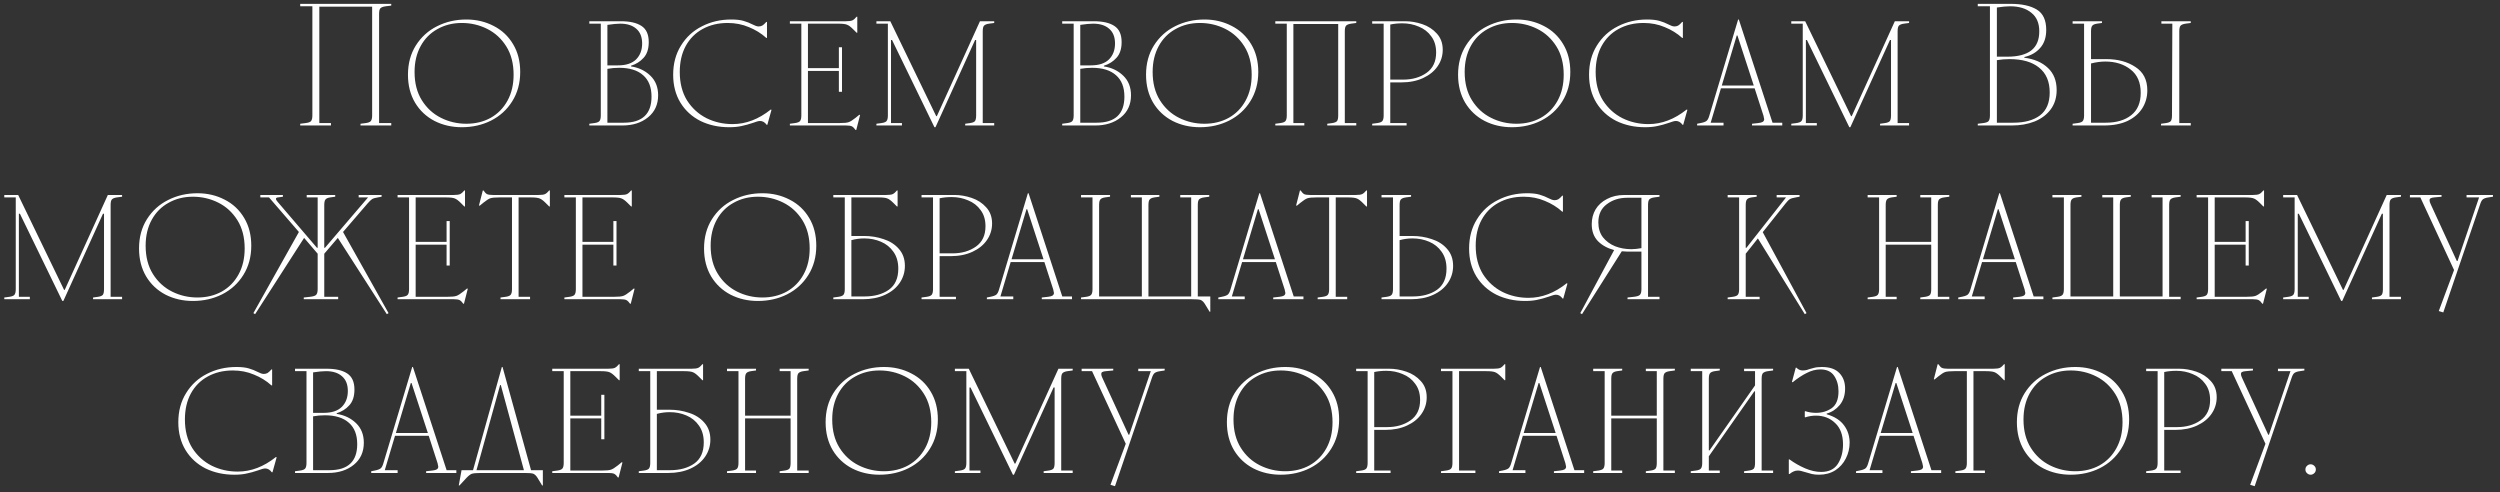 <?xml version="1.0" encoding="UTF-8"?> <svg xmlns="http://www.w3.org/2000/svg" width="259" height="51" viewBox="0 0 259 51" fill="none"><rect x="0" y="0" width="259" height="51" fill="#333333" stroke="none"/><path d="M31.102 0.652V0.4H40.534V0.58L39.958 0.652C39.682 0.688 39.496 0.76 39.4 0.868C39.316 0.964 39.274 1.156 39.274 1.444V12.748H40.534V13H37.348V12.82L37.906 12.748C38.158 12.712 38.326 12.646 38.41 12.55C38.506 12.442 38.554 12.244 38.554 11.956V0.688H33.082V12.748H34.288V13H31.102V12.82L31.678 12.748C31.954 12.712 32.134 12.646 32.218 12.55C32.314 12.442 32.362 12.244 32.362 11.956V0.652H31.102ZM48.313 12.82C49.249 12.82 50.089 12.616 50.833 12.208C51.577 11.788 52.159 11.194 52.579 10.426C52.999 9.658 53.209 8.764 53.209 7.744C53.209 6.592 52.957 5.614 52.453 4.81C51.949 4.006 51.289 3.4 50.473 2.992C49.657 2.584 48.781 2.38 47.845 2.38C46.909 2.38 46.069 2.59 45.325 3.01C44.581 3.418 43.999 4.006 43.579 4.774C43.159 5.542 42.949 6.436 42.949 7.456C42.949 8.608 43.201 9.586 43.705 10.39C44.209 11.194 44.869 11.8 45.685 12.208C46.501 12.616 47.377 12.82 48.313 12.82ZM42.265 7.744C42.265 6.592 42.535 5.584 43.075 4.72C43.627 3.844 44.359 3.178 45.271 2.722C46.195 2.254 47.209 2.02 48.313 2.02C49.345 2.02 50.287 2.242 51.139 2.686C51.991 3.118 52.663 3.748 53.155 4.576C53.647 5.392 53.893 6.352 53.893 7.456C53.893 8.608 53.617 9.622 53.065 10.498C52.525 11.362 51.793 12.028 50.869 12.496C49.957 12.952 48.949 13.18 47.845 13.18C46.813 13.18 45.871 12.964 45.019 12.532C44.167 12.088 43.495 11.458 43.003 10.642C42.511 9.814 42.265 8.848 42.265 7.744ZM61.054 12.82L61.594 12.748C61.846 12.712 62.014 12.646 62.098 12.55C62.194 12.442 62.242 12.244 62.242 11.956V2.452H61.054V2.2H64.33C65.254 2.2 65.962 2.362 66.454 2.686C66.958 3.01 67.21 3.568 67.21 4.36C67.21 5.068 67.03 5.614 66.67 5.998C66.322 6.382 65.89 6.652 65.374 6.808V6.88C66.166 7 66.832 7.318 67.372 7.834C67.912 8.35 68.182 9.028 68.182 9.868C68.182 10.828 67.834 11.59 67.138 12.154C66.442 12.718 65.554 13 64.474 13H61.054V12.82ZM64.618 12.712C66.538 12.712 67.498 11.812 67.498 10.012C67.498 9.04 67.21 8.302 66.634 7.798C66.058 7.282 65.23 7.024 64.15 7.024C63.73 7.024 63.322 7.06 62.926 7.132V12.712H64.618ZM64.024 6.772C64.852 6.772 65.476 6.568 65.896 6.16C66.316 5.74 66.526 5.188 66.526 4.504C66.526 3.832 66.322 3.322 65.914 2.974C65.518 2.626 64.966 2.452 64.258 2.452C63.922 2.452 63.478 2.494 62.926 2.578V6.772H64.024ZM75.536 13.18C74.444 13.18 73.454 12.964 72.566 12.532C71.69 12.088 71 11.458 70.496 10.642C69.992 9.814 69.74 8.848 69.74 7.744C69.74 6.592 70.01 5.584 70.55 4.72C71.09 3.844 71.816 3.178 72.728 2.722C73.64 2.254 74.648 2.02 75.752 2.02C76.28 2.02 76.706 2.068 77.03 2.164C77.366 2.26 77.684 2.386 77.984 2.542C78.092 2.59 78.2 2.638 78.308 2.686C78.416 2.722 78.512 2.74 78.596 2.74C78.728 2.74 78.854 2.71 78.974 2.65C79.094 2.578 79.232 2.452 79.388 2.272H79.46V3.928H79.388C78.872 3.46 78.272 3.088 77.588 2.812C76.916 2.524 76.184 2.38 75.392 2.38C74.408 2.38 73.538 2.59 72.782 3.01C72.038 3.418 71.456 4.006 71.036 4.774C70.628 5.53 70.424 6.424 70.424 7.456C70.424 8.608 70.676 9.592 71.18 10.408C71.696 11.212 72.368 11.824 73.196 12.244C74.024 12.652 74.924 12.856 75.896 12.856C77.276 12.856 78.596 12.352 79.856 11.344L79.928 11.38L79.496 12.928H79.424C79.232 12.664 79.004 12.532 78.74 12.532C78.596 12.532 78.35 12.598 78.002 12.73C77.582 12.874 77.192 12.982 76.832 13.054C76.472 13.138 76.04 13.18 75.536 13.18ZM81.831 2.452V2.2H87.627C87.951 2.2 88.179 2.17 88.311 2.11C88.455 2.038 88.599 1.912 88.743 1.732H88.815V3.388H88.743L88.383 3.028C88.131 2.776 87.921 2.62 87.753 2.56C87.585 2.488 87.279 2.452 86.835 2.452H83.703V7.06H86.907V4.9H87.231V9.508H86.907V7.348H83.703V12.748H86.979C87.435 12.748 87.747 12.718 87.915 12.658C88.095 12.598 88.335 12.448 88.635 12.208L89.031 11.884L89.103 11.92L88.707 13.468H88.635C88.515 13.288 88.389 13.162 88.257 13.09C88.137 13.03 87.939 13 87.663 13H81.831V12.82L82.371 12.748C82.623 12.712 82.791 12.646 82.875 12.55C82.971 12.442 83.019 12.244 83.019 11.956V2.452H81.831ZM90.796 2.452V2.2H92.236L96.988 12.028H97.06L101.524 2.2H103V2.38L102.46 2.452C102.208 2.488 102.034 2.56 101.938 2.668C101.854 2.764 101.812 2.956 101.812 3.244V12.748H103V13H99.994V12.82L100.516 12.748C100.756 12.712 100.918 12.646 101.002 12.55C101.086 12.442 101.128 12.244 101.128 11.956V4.144H101.02L96.916 13.18H96.808L92.416 4.144H92.308V12.748H93.442V13H90.796V12.82L91.336 12.748C91.588 12.712 91.756 12.646 91.84 12.55C91.936 12.442 91.984 12.244 91.984 11.956V2.452H90.796ZM110.044 12.82L110.584 12.748C110.836 12.712 111.004 12.646 111.088 12.55C111.184 12.442 111.232 12.244 111.232 11.956V2.452H110.044V2.2H113.32C114.244 2.2 114.952 2.362 115.444 2.686C115.948 3.01 116.2 3.568 116.2 4.36C116.2 5.068 116.02 5.614 115.66 5.998C115.312 6.382 114.88 6.652 114.364 6.808V6.88C115.156 7 115.822 7.318 116.362 7.834C116.902 8.35 117.172 9.028 117.172 9.868C117.172 10.828 116.824 11.59 116.128 12.154C115.432 12.718 114.544 13 113.464 13H110.044V12.82ZM113.608 12.712C115.528 12.712 116.488 11.812 116.488 10.012C116.488 9.04 116.2 8.302 115.624 7.798C115.048 7.282 114.22 7.024 113.14 7.024C112.72 7.024 112.312 7.06 111.916 7.132V12.712H113.608ZM113.014 6.772C113.842 6.772 114.466 6.568 114.886 6.16C115.306 5.74 115.516 5.188 115.516 4.504C115.516 3.832 115.312 3.322 114.904 2.974C114.508 2.626 113.956 2.452 113.248 2.452C112.912 2.452 112.468 2.494 111.916 2.578V6.772H113.014ZM124.778 12.82C125.714 12.82 126.554 12.616 127.298 12.208C128.042 11.788 128.624 11.194 129.044 10.426C129.464 9.658 129.674 8.764 129.674 7.744C129.674 6.592 129.422 5.614 128.918 4.81C128.414 4.006 127.754 3.4 126.938 2.992C126.122 2.584 125.246 2.38 124.31 2.38C123.374 2.38 122.534 2.59 121.79 3.01C121.046 3.418 120.464 4.006 120.044 4.774C119.624 5.542 119.414 6.436 119.414 7.456C119.414 8.608 119.666 9.586 120.17 10.39C120.674 11.194 121.334 11.8 122.15 12.208C122.966 12.616 123.842 12.82 124.778 12.82ZM118.73 7.744C118.73 6.592 119 5.584 119.54 4.72C120.092 3.844 120.824 3.178 121.736 2.722C122.66 2.254 123.674 2.02 124.778 2.02C125.81 2.02 126.752 2.242 127.604 2.686C128.456 3.118 129.128 3.748 129.62 4.576C130.112 5.392 130.358 6.352 130.358 7.456C130.358 8.608 130.082 9.622 129.53 10.498C128.99 11.362 128.258 12.028 127.334 12.496C126.422 12.952 125.414 13.18 124.31 13.18C123.278 13.18 122.336 12.964 121.484 12.532C120.632 12.088 119.96 11.458 119.468 10.642C118.976 9.814 118.73 8.848 118.73 7.744ZM132.122 2.452V2.2H140.51V2.38L139.97 2.452C139.718 2.488 139.544 2.56 139.448 2.668C139.364 2.764 139.322 2.956 139.322 3.244V12.748H140.51V13H137.504V12.82L138.026 12.748C138.266 12.712 138.428 12.646 138.512 12.55C138.596 12.442 138.638 12.244 138.638 11.956V2.488H133.994V12.748H135.128V13H132.122V12.82L132.662 12.748C132.914 12.712 133.082 12.646 133.166 12.55C133.262 12.442 133.31 12.244 133.31 11.956V2.452H132.122ZM142.159 12.82L142.699 12.748C142.951 12.712 143.119 12.646 143.203 12.55C143.299 12.442 143.347 12.244 143.347 11.956V2.452H142.159V2.2H145.579C146.167 2.2 146.761 2.302 147.361 2.506C147.961 2.71 148.459 3.034 148.855 3.478C149.263 3.922 149.467 4.48 149.467 5.152C149.467 5.788 149.287 6.364 148.927 6.88C148.579 7.384 148.081 7.786 147.433 8.086C146.785 8.386 146.035 8.536 145.183 8.536H144.031V12.748H145.723V13H142.159V12.82ZM145.363 8.248C146.323 8.248 147.133 8.014 147.793 7.546C148.453 7.078 148.783 6.376 148.783 5.44C148.783 4.768 148.615 4.21 148.279 3.766C147.955 3.31 147.523 2.974 146.983 2.758C146.455 2.53 145.891 2.416 145.291 2.416C144.835 2.416 144.415 2.458 144.031 2.542V8.248H145.363ZM157.104 12.82C158.04 12.82 158.88 12.616 159.624 12.208C160.368 11.788 160.95 11.194 161.37 10.426C161.79 9.658 162 8.764 162 7.744C162 6.592 161.748 5.614 161.244 4.81C160.74 4.006 160.08 3.4 159.264 2.992C158.448 2.584 157.572 2.38 156.636 2.38C155.7 2.38 154.86 2.59 154.116 3.01C153.372 3.418 152.79 4.006 152.37 4.774C151.95 5.542 151.74 6.436 151.74 7.456C151.74 8.608 151.992 9.586 152.496 10.39C153 11.194 153.66 11.8 154.476 12.208C155.292 12.616 156.168 12.82 157.104 12.82ZM151.056 7.744C151.056 6.592 151.326 5.584 151.866 4.72C152.418 3.844 153.15 3.178 154.062 2.722C154.986 2.254 156 2.02 157.104 2.02C158.136 2.02 159.078 2.242 159.93 2.686C160.782 3.118 161.454 3.748 161.946 4.576C162.438 5.392 162.684 6.352 162.684 7.456C162.684 8.608 162.408 9.622 161.856 10.498C161.316 11.362 160.584 12.028 159.66 12.496C158.748 12.952 157.74 13.18 156.636 13.18C155.604 13.18 154.662 12.964 153.81 12.532C152.958 12.088 152.286 11.458 151.794 10.642C151.302 9.814 151.056 8.848 151.056 7.744ZM170.422 13.18C169.33 13.18 168.34 12.964 167.452 12.532C166.576 12.088 165.886 11.458 165.382 10.642C164.878 9.814 164.626 8.848 164.626 7.744C164.626 6.592 164.896 5.584 165.436 4.72C165.976 3.844 166.702 3.178 167.614 2.722C168.526 2.254 169.534 2.02 170.638 2.02C171.166 2.02 171.592 2.068 171.916 2.164C172.252 2.26 172.57 2.386 172.87 2.542C172.978 2.59 173.086 2.638 173.194 2.686C173.302 2.722 173.398 2.74 173.482 2.74C173.614 2.74 173.74 2.71 173.86 2.65C173.98 2.578 174.118 2.452 174.274 2.272H174.346V3.928H174.274C173.758 3.46 173.158 3.088 172.474 2.812C171.802 2.524 171.07 2.38 170.278 2.38C169.294 2.38 168.424 2.59 167.668 3.01C166.924 3.418 166.342 4.006 165.922 4.774C165.514 5.53 165.31 6.424 165.31 7.456C165.31 8.608 165.562 9.592 166.066 10.408C166.582 11.212 167.254 11.824 168.082 12.244C168.91 12.652 169.81 12.856 170.782 12.856C172.162 12.856 173.482 12.352 174.742 11.344L174.814 11.38L174.382 12.928H174.31C174.118 12.664 173.89 12.532 173.626 12.532C173.482 12.532 173.236 12.598 172.888 12.73C172.468 12.874 172.078 12.982 171.718 13.054C171.358 13.138 170.926 13.18 170.422 13.18ZM179.926 3.676L178.378 8.86H181.69L179.998 3.676H179.926ZM175.822 12.82L176.182 12.748C176.494 12.688 176.704 12.61 176.812 12.514C176.92 12.418 177.01 12.244 177.082 11.992L180.07 2.02H180.142L183.634 12.712H184.642V13H181.51V12.82L182.158 12.748C182.374 12.724 182.53 12.682 182.626 12.622C182.722 12.55 182.77 12.46 182.77 12.352C182.77 12.304 182.746 12.184 182.698 11.992L181.78 9.148H178.288L177.226 12.712H178.558V13H175.822V12.82ZM185.577 2.452V2.2H187.017L191.769 12.028H191.841L196.305 2.2H197.781V2.38L197.241 2.452C196.989 2.488 196.815 2.56 196.719 2.668C196.635 2.764 196.593 2.956 196.593 3.244V12.748H197.781V13H194.775V12.82L195.297 12.748C195.537 12.712 195.699 12.646 195.783 12.55C195.867 12.442 195.909 12.244 195.909 11.956V4.144H195.801L191.697 13.18H191.589L187.197 4.144H187.089V12.748H188.223V13H185.577V12.82L186.117 12.748C186.369 12.712 186.537 12.646 186.621 12.55C186.717 12.442 186.765 12.244 186.765 11.956V2.452H185.577ZM204.897 12.82L205.473 12.748C205.749 12.712 205.929 12.646 206.013 12.55C206.109 12.442 206.157 12.244 206.157 11.956V0.652H204.897V0.4H208.317C209.469 0.4 210.369 0.598 211.017 0.994C211.665 1.39 211.989 2.092 211.989 3.1C211.989 3.88 211.779 4.504 211.359 4.972C210.951 5.44 210.405 5.752 209.721 5.908V5.98C210.753 6.112 211.569 6.466 212.169 7.042C212.769 7.606 213.069 8.368 213.069 9.328C213.069 10.108 212.865 10.774 212.457 11.326C212.049 11.878 211.491 12.298 210.783 12.586C210.087 12.862 209.301 13 208.425 13H204.897V12.82ZM208.569 12.712C209.745 12.712 210.669 12.46 211.341 11.956C212.013 11.44 212.349 10.648 212.349 9.58C212.349 8.452 211.983 7.594 211.251 7.006C210.531 6.418 209.511 6.124 208.191 6.124C207.747 6.124 207.309 6.16 206.877 6.232V12.712H208.569ZM207.957 5.872C209.061 5.872 209.889 5.656 210.441 5.224C210.993 4.792 211.269 4.132 211.269 3.244C211.269 2.392 210.993 1.75 210.441 1.318C209.901 0.874 209.169 0.652 208.245 0.652C207.885 0.652 207.429 0.694 206.877 0.778V5.872H207.957ZM214.722 12.82L215.262 12.748C215.514 12.712 215.682 12.646 215.766 12.55C215.862 12.442 215.91 12.244 215.91 11.956V2.452H214.722V2.2H217.764V2.38L217.242 2.452C217.002 2.488 216.84 2.56 216.756 2.668C216.672 2.764 216.63 2.956 216.63 3.244V6.124H218.214C219.402 6.124 220.404 6.394 221.22 6.934C222.048 7.462 222.462 8.272 222.462 9.364C222.462 10.048 222.288 10.666 221.94 11.218C221.592 11.77 221.082 12.208 220.41 12.532C219.738 12.844 218.922 13 217.962 13H214.722V12.82ZM218.142 12.712C219.258 12.712 220.14 12.454 220.788 11.938C221.448 11.422 221.778 10.648 221.778 9.616C221.778 8.548 221.43 7.744 220.734 7.204C220.038 6.652 219.162 6.376 218.106 6.376C217.65 6.376 217.158 6.442 216.63 6.574V12.712H218.142ZM223.884 12.82L224.406 12.748C224.646 12.712 224.808 12.646 224.892 12.55C224.976 12.442 225.018 12.244 225.018 11.956L225.054 2.452H223.92V2.2H226.962V2.38L226.422 2.452C226.17 2.488 225.996 2.56 225.9 2.668C225.816 2.764 225.774 2.956 225.774 3.244V12.748H226.962V13H223.884V12.82ZM0.444 20.452V20.2H1.884L6.636 30.028H6.708L11.172 20.2H12.648V20.38L12.108 20.452C11.856 20.488 11.682 20.56 11.586 20.668C11.502 20.764 11.46 20.956 11.46 21.244V30.748H12.648V31H9.642V30.82L10.164 30.748C10.404 30.712 10.566 30.646 10.65 30.55C10.734 30.442 10.776 30.244 10.776 29.956V22.144H10.668L6.564 31.18H6.456L2.064 22.144H1.956V30.748H3.09V31H0.444V30.82L0.984 30.748C1.236 30.712 1.404 30.646 1.488 30.55C1.584 30.442 1.632 30.244 1.632 29.956V20.452H0.444ZM20.452 30.82C21.388 30.82 22.228 30.616 22.972 30.208C23.716 29.788 24.298 29.194 24.718 28.426C25.138 27.658 25.348 26.764 25.348 25.744C25.348 24.592 25.096 23.614 24.592 22.81C24.088 22.006 23.428 21.4 22.612 20.992C21.796 20.584 20.92 20.38 19.984 20.38C19.048 20.38 18.208 20.59 17.464 21.01C16.72 21.418 16.138 22.006 15.718 22.774C15.298 23.542 15.088 24.436 15.088 25.456C15.088 26.608 15.34 27.586 15.844 28.39C16.348 29.194 17.008 29.8 17.824 30.208C18.64 30.616 19.516 30.82 20.452 30.82ZM14.404 25.744C14.404 24.592 14.674 23.584 15.214 22.72C15.766 21.844 16.498 21.178 17.41 20.722C18.334 20.254 19.348 20.02 20.452 20.02C21.484 20.02 22.426 20.242 23.278 20.686C24.13 21.118 24.802 21.748 25.294 22.576C25.786 23.392 26.032 24.352 26.032 25.456C26.032 26.608 25.756 27.622 25.204 28.498C24.664 29.362 23.932 30.028 23.008 30.496C22.096 30.952 21.088 31.18 19.984 31.18C18.952 31.18 18.01 30.964 17.158 30.532C16.306 30.088 15.634 29.458 15.142 28.642C14.65 27.814 14.404 26.848 14.404 25.744ZM31.776 20.452V20.2H34.728V20.38L34.206 20.452C33.966 20.488 33.804 20.56 33.72 20.668C33.636 20.764 33.594 20.956 33.594 21.244V25.672H33.666L38.13 20.452H37.158V20.2H39.534V20.38L39.138 20.452C38.85 20.5 38.652 20.56 38.544 20.632C38.436 20.704 38.286 20.848 38.094 21.064L35.538 24.034L40.254 32.44L40.074 32.548L34.998 24.646L33.594 26.284V30.748H35.034V31H31.47V30.82L32.136 30.748C32.448 30.712 32.652 30.646 32.748 30.55C32.856 30.442 32.91 30.244 32.91 29.956V26.284L31.506 24.646L26.43 32.548L26.25 32.44L30.966 24.034L27.87 20.452H26.97V20.2H29.31V20.38L28.806 20.452C28.662 20.464 28.59 20.512 28.59 20.596C28.59 20.68 28.65 20.788 28.77 20.92L32.838 25.672H32.91V20.452H31.776ZM41.19 20.452V20.2H46.986C47.31 20.2 47.538 20.17 47.67 20.11C47.814 20.038 47.958 19.912 48.102 19.732H48.174V21.388H48.102L47.742 21.028C47.49 20.776 47.28 20.62 47.112 20.56C46.944 20.488 46.638 20.452 46.194 20.452H43.062V25.06H46.266V22.9H46.59V27.508H46.266V25.348H43.062V30.748H46.338C46.794 30.748 47.106 30.718 47.274 30.658C47.454 30.598 47.694 30.448 47.994 30.208L48.39 29.884L48.462 29.92L48.066 31.468H47.994C47.874 31.288 47.748 31.162 47.616 31.09C47.496 31.03 47.298 31 47.022 31H41.19V30.82L41.73 30.748C41.982 30.712 42.15 30.646 42.234 30.55C42.33 30.442 42.378 30.244 42.378 29.956V20.452H41.19ZM55.778 20.2C56.102 20.2 56.33 20.17 56.462 20.11C56.606 20.038 56.75 19.912 56.894 19.732H56.966V21.388H56.894L56.534 21.028C56.282 20.776 56.072 20.62 55.904 20.56C55.736 20.488 55.43 20.452 54.986 20.452H53.726V30.748H54.914V31H51.854V30.82L52.394 30.748C52.646 30.712 52.814 30.646 52.898 30.55C52.994 30.442 53.042 30.244 53.042 29.956V20.452H51.746C51.29 20.452 50.972 20.482 50.792 20.542C50.624 20.602 50.39 20.752 50.09 20.992L49.694 21.316L49.622 21.28L50.018 19.732H50.09C50.21 19.912 50.33 20.038 50.45 20.11C50.582 20.17 50.786 20.2 51.062 20.2H55.778ZM58.47 20.452V20.2H64.266C64.59 20.2 64.818 20.17 64.95 20.11C65.094 20.038 65.238 19.912 65.382 19.732H65.454V21.388H65.382L65.022 21.028C64.77 20.776 64.56 20.62 64.392 20.56C64.224 20.488 63.918 20.452 63.474 20.452H60.342V25.06H63.546V22.9H63.87V27.508H63.546V25.348H60.342V30.748H63.618C64.074 30.748 64.386 30.718 64.554 30.658C64.734 30.598 64.974 30.448 65.274 30.208L65.67 29.884L65.742 29.92L65.346 31.468H65.274C65.154 31.288 65.028 31.162 64.896 31.09C64.776 31.03 64.578 31 64.302 31H58.47V30.82L59.01 30.748C59.262 30.712 59.43 30.646 59.514 30.55C59.61 30.442 59.658 30.244 59.658 29.956V20.452H58.47ZM78.987 30.82C79.923 30.82 80.763 30.616 81.507 30.208C82.251 29.788 82.833 29.194 83.253 28.426C83.673 27.658 83.883 26.764 83.883 25.744C83.883 24.592 83.631 23.614 83.127 22.81C82.623 22.006 81.963 21.4 81.147 20.992C80.331 20.584 79.455 20.38 78.519 20.38C77.583 20.38 76.743 20.59 75.999 21.01C75.255 21.418 74.673 22.006 74.253 22.774C73.833 23.542 73.623 24.436 73.623 25.456C73.623 26.608 73.875 27.586 74.379 28.39C74.883 29.194 75.543 29.8 76.359 30.208C77.175 30.616 78.051 30.82 78.987 30.82ZM72.939 25.744C72.939 24.592 73.209 23.584 73.749 22.72C74.301 21.844 75.033 21.178 75.945 20.722C76.869 20.254 77.883 20.02 78.987 20.02C80.019 20.02 80.961 20.242 81.813 20.686C82.665 21.118 83.337 21.748 83.829 22.576C84.321 23.392 84.567 24.352 84.567 25.456C84.567 26.608 84.291 27.622 83.739 28.498C83.199 29.362 82.467 30.028 81.543 30.496C80.631 30.952 79.623 31.18 78.519 31.18C77.487 31.18 76.545 30.964 75.693 30.532C74.841 30.088 74.169 29.458 73.677 28.642C73.185 27.814 72.939 26.848 72.939 25.744ZM86.331 30.82L86.871 30.748C87.123 30.712 87.291 30.646 87.375 30.55C87.471 30.442 87.519 30.244 87.519 29.956V20.452H86.331V20.2H91.803C92.127 20.2 92.355 20.17 92.487 20.11C92.631 20.038 92.775 19.912 92.919 19.732H92.991V21.388H92.919L92.559 21.028C92.307 20.776 92.097 20.62 91.929 20.56C91.761 20.488 91.455 20.452 91.011 20.452H88.203V24.448H89.535C90.231 24.448 90.897 24.556 91.533 24.772C92.181 24.976 92.709 25.312 93.117 25.78C93.537 26.248 93.747 26.836 93.747 27.544C93.747 28.192 93.567 28.78 93.207 29.308C92.847 29.836 92.337 30.25 91.677 30.55C91.017 30.85 90.255 31 89.391 31H86.331V30.82ZM89.571 30.712C90.579 30.712 91.413 30.484 92.073 30.028C92.733 29.56 93.063 28.828 93.063 27.832C93.063 27.136 92.895 26.554 92.559 26.086C92.235 25.618 91.803 25.27 91.263 25.042C90.735 24.814 90.159 24.7 89.535 24.7C89.079 24.7 88.635 24.76 88.203 24.88V30.712H89.571ZM95.472 30.82L96.012 30.748C96.264 30.712 96.432 30.646 96.516 30.55C96.612 30.442 96.66 30.244 96.66 29.956V20.452H95.472V20.2H98.892C99.48 20.2 100.074 20.302 100.674 20.506C101.274 20.71 101.772 21.034 102.168 21.478C102.576 21.922 102.78 22.48 102.78 23.152C102.78 23.788 102.6 24.364 102.24 24.88C101.892 25.384 101.394 25.786 100.746 26.086C100.098 26.386 99.348 26.536 98.496 26.536H97.344V30.748H99.036V31H95.472V30.82ZM98.676 26.248C99.636 26.248 100.446 26.014 101.106 25.546C101.766 25.078 102.096 24.376 102.096 23.44C102.096 22.768 101.928 22.21 101.592 21.766C101.268 21.31 100.836 20.974 100.296 20.758C99.768 20.53 99.204 20.416 98.604 20.416C98.148 20.416 97.728 20.458 97.344 20.542V26.248H98.676ZM106.344 21.676L104.796 26.86H108.108L106.416 21.676H106.344ZM102.24 30.82L102.6 30.748C102.912 30.688 103.122 30.61 103.23 30.514C103.338 30.418 103.428 30.244 103.5 29.992L106.488 20.02H106.56L110.052 30.712H111.06V31H107.928V30.82L108.576 30.748C108.792 30.724 108.948 30.682 109.044 30.622C109.14 30.55 109.188 30.46 109.188 30.352C109.188 30.304 109.164 30.184 109.116 29.992L108.198 27.148H104.706L103.644 30.712H104.976V31H102.24V30.82ZM111.995 30.82L112.535 30.748C112.787 30.712 112.955 30.646 113.039 30.55C113.135 30.442 113.183 30.244 113.183 29.956V20.452H111.995V20.2H115.001V20.38L114.479 20.452C114.239 20.488 114.077 20.56 113.993 20.668C113.909 20.764 113.867 20.956 113.867 21.244V30.712H118.295V20.452H117.161V20.2H120.113V20.38L119.591 20.452C119.351 20.488 119.189 20.56 119.105 20.668C119.021 20.764 118.979 20.956 118.979 21.244V30.712H123.407V20.452H122.273V20.2H125.279V20.38L124.739 20.452C124.487 20.488 124.313 20.56 124.217 20.668C124.133 20.764 124.091 20.956 124.091 21.244V30.712H125.387V32.296H125.315L124.811 31.468C124.679 31.264 124.535 31.132 124.379 31.072C124.235 31.024 123.935 31 123.479 31H111.995V30.82ZM130.32 21.676L128.772 26.86H132.084L130.392 21.676H130.32ZM126.216 30.82L126.576 30.748C126.888 30.688 127.098 30.61 127.206 30.514C127.314 30.418 127.404 30.244 127.476 29.992L130.464 20.02H130.536L134.028 30.712H135.036V31H131.904V30.82L132.552 30.748C132.768 30.724 132.924 30.682 133.02 30.622C133.116 30.55 133.164 30.46 133.164 30.352C133.164 30.304 133.14 30.184 133.092 29.992L132.174 27.148H128.682L127.62 30.712H128.952V31H126.216V30.82ZM140.434 20.2C140.758 20.2 140.986 20.17 141.118 20.11C141.262 20.038 141.406 19.912 141.55 19.732H141.622V21.388H141.55L141.19 21.028C140.938 20.776 140.728 20.62 140.56 20.56C140.392 20.488 140.086 20.452 139.642 20.452H138.382V30.748H139.57V31H136.51V30.82L137.05 30.748C137.302 30.712 137.47 30.646 137.554 30.55C137.65 30.442 137.698 30.244 137.698 29.956V20.452H136.402C135.946 20.452 135.628 20.482 135.448 20.542C135.28 20.602 135.046 20.752 134.746 20.992L134.35 21.316L134.278 21.28L134.674 19.732H134.746C134.866 19.912 134.986 20.038 135.106 20.11C135.238 20.17 135.442 20.2 135.718 20.2H140.434ZM143.126 30.82L143.666 30.748C143.918 30.712 144.086 30.646 144.17 30.55C144.266 30.442 144.314 30.244 144.314 29.956V20.452H143.126V20.2H146.186V20.38L145.646 20.452C145.394 20.488 145.22 20.56 145.124 20.668C145.04 20.764 144.998 20.956 144.998 21.244V24.448H146.33C147.026 24.448 147.692 24.556 148.328 24.772C148.976 24.976 149.504 25.312 149.912 25.78C150.332 26.248 150.542 26.836 150.542 27.544C150.542 28.192 150.362 28.78 150.002 29.308C149.642 29.836 149.132 30.25 148.472 30.55C147.812 30.85 147.05 31 146.186 31H143.126V30.82ZM146.366 30.712C147.374 30.712 148.208 30.484 148.868 30.028C149.528 29.56 149.858 28.828 149.858 27.832C149.858 27.136 149.69 26.554 149.354 26.086C149.03 25.618 148.598 25.27 148.058 25.042C147.53 24.814 146.954 24.7 146.33 24.7C145.874 24.7 145.43 24.76 144.998 24.88V30.712H146.366ZM157.995 31.18C156.903 31.18 155.913 30.964 155.025 30.532C154.149 30.088 153.459 29.458 152.955 28.642C152.451 27.814 152.199 26.848 152.199 25.744C152.199 24.592 152.469 23.584 153.009 22.72C153.549 21.844 154.275 21.178 155.187 20.722C156.099 20.254 157.107 20.02 158.211 20.02C158.739 20.02 159.165 20.068 159.489 20.164C159.825 20.26 160.143 20.386 160.443 20.542C160.551 20.59 160.659 20.638 160.767 20.686C160.875 20.722 160.971 20.74 161.055 20.74C161.187 20.74 161.313 20.71 161.433 20.65C161.553 20.578 161.691 20.452 161.847 20.272H161.919V21.928H161.847C161.331 21.46 160.731 21.088 160.047 20.812C159.375 20.524 158.643 20.38 157.851 20.38C156.867 20.38 155.997 20.59 155.241 21.01C154.497 21.418 153.915 22.006 153.495 22.774C153.087 23.53 152.883 24.424 152.883 25.456C152.883 26.608 153.135 27.592 153.639 28.408C154.155 29.212 154.827 29.824 155.655 30.244C156.483 30.652 157.383 30.856 158.355 30.856C159.735 30.856 161.055 30.352 162.315 29.344L162.387 29.38L161.955 30.928H161.883C161.691 30.664 161.463 30.532 161.199 30.532C161.055 30.532 160.809 30.598 160.461 30.73C160.041 30.874 159.651 30.982 159.291 31.054C158.931 31.138 158.499 31.18 157.995 31.18ZM171.924 30.748V31H168.612V30.82L169.278 30.748C169.59 30.712 169.794 30.646 169.89 30.55C169.998 30.442 170.052 30.244 170.052 29.956V26.068H168.612C168.48 26.068 168.282 26.056 168.018 26.032L163.896 32.548L163.716 32.44L167.226 25.906C166.542 25.726 165.984 25.42 165.552 24.988C165.12 24.544 164.904 23.956 164.904 23.224C164.904 22.66 165.036 22.15 165.3 21.694C165.576 21.238 165.972 20.878 166.488 20.614C167.004 20.338 167.604 20.2 168.288 20.2H171.924V20.38L171.384 20.452C171.132 20.488 170.958 20.56 170.862 20.668C170.778 20.764 170.736 20.956 170.736 21.244V30.748H171.924ZM165.588 23.044C165.588 23.644 165.744 24.154 166.056 24.574C166.38 24.982 166.8 25.294 167.316 25.51C167.844 25.714 168.408 25.816 169.008 25.816C169.32 25.816 169.668 25.78 170.052 25.708V20.488H168.576C167.76 20.488 167.058 20.71 166.47 21.154C165.882 21.586 165.588 22.216 165.588 23.044ZM178.985 20.452V20.2H181.991V20.38L181.469 20.452C181.229 20.488 181.067 20.56 180.983 20.668C180.899 20.764 180.857 20.956 180.857 21.244V25.672H180.929L185.033 20.452H184.061V20.2H186.437V20.38L186.041 20.452C185.753 20.5 185.549 20.56 185.429 20.632C185.309 20.704 185.165 20.848 184.997 21.064L182.621 24.052L187.157 32.44L186.977 32.548L182.117 24.7L180.857 26.284V30.748H182.297V31H178.985V30.82L179.525 30.748C179.777 30.712 179.945 30.646 180.029 30.55C180.125 30.442 180.173 30.244 180.173 29.956V20.452H178.985ZM193.487 20.452V20.2H196.493V20.38L195.971 20.452C195.731 20.488 195.569 20.56 195.485 20.668C195.401 20.764 195.359 20.956 195.359 21.244V25.06H200.075V20.452H198.941V20.2H201.947V20.38L201.407 20.452C201.155 20.488 200.981 20.56 200.885 20.668C200.801 20.764 200.759 20.956 200.759 21.244V30.748H201.947V31H198.941V30.82L199.463 30.748C199.703 30.712 199.865 30.646 199.949 30.55C200.033 30.442 200.075 30.244 200.075 29.956V25.348H195.359V30.748H196.493V31H193.487V30.82L194.027 30.748C194.279 30.712 194.447 30.646 194.531 30.55C194.627 30.442 194.675 30.244 194.675 29.956V20.452H193.487ZM206.979 21.676L205.431 26.86H208.743L207.051 21.676H206.979ZM202.875 30.82L203.235 30.748C203.547 30.688 203.757 30.61 203.865 30.514C203.973 30.418 204.063 30.244 204.135 29.992L207.123 20.02H207.195L210.687 30.712H211.695V31H208.563V30.82L209.211 30.748C209.427 30.724 209.583 30.682 209.679 30.622C209.775 30.55 209.823 30.46 209.823 30.352C209.823 30.304 209.799 30.184 209.751 29.992L208.833 27.148H205.341L204.279 30.712H205.611V31H202.875V30.82ZM212.63 30.82L213.17 30.748C213.422 30.712 213.59 30.646 213.674 30.55C213.77 30.442 213.818 30.244 213.818 29.956V20.452H212.63V20.2H215.636V20.38L215.114 20.452C214.874 20.488 214.712 20.56 214.628 20.668C214.544 20.764 214.502 20.956 214.502 21.244V30.712H218.93V20.452H217.796V20.2H220.748V20.38L220.226 20.452C219.986 20.488 219.824 20.56 219.74 20.668C219.656 20.764 219.614 20.956 219.614 21.244V30.712H224.042V20.452H222.908V20.2H225.914V20.38L225.374 20.452C225.122 20.488 224.948 20.56 224.852 20.668C224.768 20.764 224.726 20.956 224.726 21.244V30.748H225.914V31H212.63V30.82ZM227.571 20.452V20.2H233.367C233.691 20.2 233.919 20.17 234.051 20.11C234.195 20.038 234.339 19.912 234.483 19.732H234.555V21.388H234.483L234.123 21.028C233.871 20.776 233.661 20.62 233.493 20.56C233.325 20.488 233.019 20.452 232.575 20.452H229.443V25.06H232.647V22.9H232.971V27.508H232.647V25.348H229.443V30.748H232.719C233.175 30.748 233.487 30.718 233.655 30.658C233.835 30.598 234.075 30.448 234.375 30.208L234.771 29.884L234.843 29.92L234.447 31.468H234.375C234.255 31.288 234.129 31.162 233.997 31.09C233.877 31.03 233.679 31 233.403 31H227.571V30.82L228.111 30.748C228.363 30.712 228.531 30.646 228.615 30.55C228.711 30.442 228.759 30.244 228.759 29.956V20.452H227.571ZM236.536 20.452V20.2H237.976L242.728 30.028H242.8L247.264 20.2H248.74V20.38L248.2 20.452C247.948 20.488 247.774 20.56 247.678 20.668C247.594 20.764 247.552 20.956 247.552 21.244V30.748H248.74V31H245.734V30.82L246.256 30.748C246.496 30.712 246.658 30.646 246.742 30.55C246.826 30.442 246.868 30.244 246.868 29.956V22.144H246.76L242.656 31.18H242.548L238.156 22.144H238.048V30.748H239.182V31H236.536V30.82L237.076 30.748C237.328 30.712 237.496 30.646 237.58 30.55C237.676 30.442 237.724 30.244 237.724 29.956V20.452H236.536ZM252.656 32.224L254.24 27.976L250.748 20.452H249.668V20.2H252.944V20.38L252.188 20.452C252.02 20.464 251.894 20.494 251.81 20.542C251.738 20.578 251.702 20.65 251.702 20.758C251.702 20.866 251.744 21.004 251.828 21.172L254.528 27.04H254.6L256.832 20.452H255.536V20.2H258.272V20.38L257.804 20.452C257.54 20.488 257.348 20.554 257.228 20.65C257.12 20.734 257.024 20.908 256.94 21.172L253.124 32.368L252.656 32.224ZM24.269 49.18C23.177 49.18 22.187 48.964 21.299 48.532C20.423 48.088 19.733 47.458 19.229 46.642C18.725 45.814 18.473 44.848 18.473 43.744C18.473 42.592 18.743 41.584 19.283 40.72C19.823 39.844 20.549 39.178 21.461 38.722C22.373 38.254 23.381 38.02 24.485 38.02C25.013 38.02 25.439 38.068 25.763 38.164C26.099 38.26 26.417 38.386 26.717 38.542C26.825 38.59 26.933 38.638 27.041 38.686C27.149 38.722 27.245 38.74 27.329 38.74C27.461 38.74 27.587 38.71 27.707 38.65C27.827 38.578 27.965 38.452 28.121 38.272H28.193V39.928H28.121C27.605 39.46 27.005 39.088 26.321 38.812C25.649 38.524 24.917 38.38 24.125 38.38C23.141 38.38 22.271 38.59 21.515 39.01C20.771 39.418 20.189 40.006 19.769 40.774C19.361 41.53 19.157 42.424 19.157 43.456C19.157 44.608 19.409 45.592 19.913 46.408C20.429 47.212 21.101 47.824 21.929 48.244C22.757 48.652 23.657 48.856 24.629 48.856C26.009 48.856 27.329 48.352 28.589 47.344L28.661 47.38L28.229 48.928H28.157C27.965 48.664 27.737 48.532 27.473 48.532C27.329 48.532 27.083 48.598 26.735 48.73C26.315 48.874 25.925 48.982 25.565 49.054C25.205 49.138 24.773 49.18 24.269 49.18ZM30.564 48.82L31.104 48.748C31.356 48.712 31.524 48.646 31.608 48.55C31.704 48.442 31.752 48.244 31.752 47.956V38.452H30.564V38.2H33.84C34.764 38.2 35.472 38.362 35.964 38.686C36.468 39.01 36.72 39.568 36.72 40.36C36.72 41.068 36.54 41.614 36.18 41.998C35.832 42.382 35.4 42.652 34.884 42.808V42.88C35.676 43 36.342 43.318 36.882 43.834C37.422 44.35 37.692 45.028 37.692 45.868C37.692 46.828 37.344 47.59 36.648 48.154C35.952 48.718 35.064 49 33.984 49H30.564V48.82ZM34.128 48.712C36.048 48.712 37.008 47.812 37.008 46.012C37.008 45.04 36.72 44.302 36.144 43.798C35.568 43.282 34.74 43.024 33.66 43.024C33.24 43.024 32.832 43.06 32.436 43.132V48.712H34.128ZM33.534 42.772C34.362 42.772 34.986 42.568 35.406 42.16C35.826 41.74 36.036 41.188 36.036 40.504C36.036 39.832 35.832 39.322 35.424 38.974C35.028 38.626 34.476 38.452 33.768 38.452C33.432 38.452 32.988 38.494 32.436 38.578V42.772H33.534ZM42.562 39.676L41.014 44.86H44.326L42.634 39.676H42.562ZM38.458 48.82L38.818 48.748C39.13 48.688 39.34 48.61 39.448 48.514C39.556 48.418 39.646 48.244 39.718 47.992L42.706 38.02H42.778L46.27 48.712H47.278V49H44.146V48.82L44.794 48.748C45.01 48.724 45.166 48.682 45.262 48.622C45.358 48.55 45.406 48.46 45.406 48.352C45.406 48.304 45.382 48.184 45.334 47.992L44.416 45.148H40.924L39.862 48.712H41.194V49H38.458V48.82ZM51.812 39.892L49.364 48.712H54.278L51.884 39.892H51.812ZM47.816 48.712H49.004L51.992 38.02H52.064L55.016 48.712H56.24V50.296H56.168L55.664 49.468C55.532 49.264 55.388 49.132 55.232 49.072C55.088 49.024 54.788 49 54.332 49H49.832C49.352 49 49.028 49.03 48.86 49.09C48.692 49.162 48.494 49.324 48.266 49.576L47.6 50.296H47.528L47.816 48.712ZM57.213 38.452V38.2H63.009C63.333 38.2 63.561 38.17 63.693 38.11C63.837 38.038 63.981 37.912 64.125 37.732H64.197V39.388H64.125L63.765 39.028C63.513 38.776 63.303 38.62 63.135 38.56C62.967 38.488 62.661 38.452 62.217 38.452H59.085V43.06H62.289V40.9H62.613V45.508H62.289V43.348H59.085V48.748H62.361C62.817 48.748 63.129 48.718 63.297 48.658C63.477 48.598 63.717 48.448 64.017 48.208L64.413 47.884L64.485 47.92L64.089 49.468H64.017C63.897 49.288 63.771 49.162 63.639 49.09C63.519 49.03 63.321 49 63.045 49H57.213V48.82L57.753 48.748C58.005 48.712 58.173 48.646 58.257 48.55C58.353 48.442 58.401 48.244 58.401 47.956V38.452H57.213ZM66.178 48.82L66.718 48.748C66.97 48.712 67.138 48.646 67.222 48.55C67.318 48.442 67.366 48.244 67.366 47.956V38.452H66.178V38.2H71.65C71.974 38.2 72.202 38.17 72.334 38.11C72.478 38.038 72.622 37.912 72.766 37.732H72.838V39.388H72.766L72.406 39.028C72.154 38.776 71.944 38.62 71.776 38.56C71.608 38.488 71.302 38.452 70.858 38.452H68.05V42.448H69.382C70.078 42.448 70.744 42.556 71.38 42.772C72.028 42.976 72.556 43.312 72.964 43.78C73.384 44.248 73.594 44.836 73.594 45.544C73.594 46.192 73.414 46.78 73.054 47.308C72.694 47.836 72.184 48.25 71.524 48.55C70.864 48.85 70.102 49 69.238 49H66.178V48.82ZM69.418 48.712C70.426 48.712 71.26 48.484 71.92 48.028C72.58 47.56 72.91 46.828 72.91 45.832C72.91 45.136 72.742 44.554 72.406 44.086C72.082 43.618 71.65 43.27 71.11 43.042C70.582 42.814 70.006 42.7 69.382 42.7C68.926 42.7 68.482 42.76 68.05 42.88V48.712H69.418ZM75.318 38.452V38.2H78.324V38.38L77.802 38.452C77.562 38.488 77.4 38.56 77.316 38.668C77.232 38.764 77.19 38.956 77.19 39.244V43.06H81.906V38.452H80.772V38.2H83.778V38.38L83.238 38.452C82.986 38.488 82.812 38.56 82.716 38.668C82.632 38.764 82.59 38.956 82.59 39.244V48.748H83.778V49H80.772V48.82L81.294 48.748C81.534 48.712 81.696 48.646 81.78 48.55C81.864 48.442 81.906 48.244 81.906 47.956V43.348H77.19V48.748H78.324V49H75.318V48.82L75.858 48.748C76.11 48.712 76.278 48.646 76.362 48.55C76.458 48.442 76.506 48.244 76.506 47.956V38.452H75.318ZM91.582 48.82C92.518 48.82 93.358 48.616 94.102 48.208C94.846 47.788 95.428 47.194 95.848 46.426C96.268 45.658 96.478 44.764 96.478 43.744C96.478 42.592 96.226 41.614 95.722 40.81C95.218 40.006 94.558 39.4 93.742 38.992C92.926 38.584 92.05 38.38 91.114 38.38C90.178 38.38 89.338 38.59 88.594 39.01C87.85 39.418 87.268 40.006 86.848 40.774C86.428 41.542 86.218 42.436 86.218 43.456C86.218 44.608 86.47 45.586 86.974 46.39C87.478 47.194 88.138 47.8 88.954 48.208C89.77 48.616 90.646 48.82 91.582 48.82ZM85.534 43.744C85.534 42.592 85.804 41.584 86.344 40.72C86.896 39.844 87.628 39.178 88.54 38.722C89.464 38.254 90.478 38.02 91.582 38.02C92.614 38.02 93.556 38.242 94.408 38.686C95.26 39.118 95.932 39.748 96.424 40.576C96.916 41.392 97.162 42.352 97.162 43.456C97.162 44.608 96.886 45.622 96.334 46.498C95.794 47.362 95.062 48.028 94.138 48.496C93.226 48.952 92.218 49.18 91.114 49.18C90.082 49.18 89.14 48.964 88.288 48.532C87.436 48.088 86.764 47.458 86.272 46.642C85.78 45.814 85.534 44.848 85.534 43.744ZM98.926 38.452V38.2H100.366L105.118 48.028H105.19L109.654 38.2H111.13V38.38L110.59 38.452C110.338 38.488 110.164 38.56 110.068 38.668C109.984 38.764 109.942 38.956 109.942 39.244V48.748H111.13V49H108.124V48.82L108.646 48.748C108.886 48.712 109.048 48.646 109.132 48.55C109.216 48.442 109.258 48.244 109.258 47.956V40.144H109.15L105.046 49.18H104.938L100.546 40.144H100.438V48.748H101.572V49H98.926V48.82L99.466 48.748C99.718 48.712 99.886 48.646 99.97 48.55C100.066 48.442 100.114 48.244 100.114 47.956V38.452H98.926ZM115.045 50.224L116.629 45.976L113.137 38.452H112.057V38.2H115.333V38.38L114.577 38.452C114.409 38.464 114.283 38.494 114.199 38.542C114.127 38.578 114.091 38.65 114.091 38.758C114.091 38.866 114.133 39.004 114.217 39.172L116.917 45.04H116.989L119.221 38.452H117.925V38.2H120.661V38.38L120.193 38.452C119.929 38.488 119.737 38.554 119.617 38.65C119.509 38.734 119.413 38.908 119.329 39.172L115.513 50.368L115.045 50.224ZM133.154 48.82C134.09 48.82 134.93 48.616 135.674 48.208C136.418 47.788 137 47.194 137.42 46.426C137.84 45.658 138.05 44.764 138.05 43.744C138.05 42.592 137.798 41.614 137.294 40.81C136.79 40.006 136.13 39.4 135.314 38.992C134.498 38.584 133.622 38.38 132.686 38.38C131.75 38.38 130.91 38.59 130.166 39.01C129.422 39.418 128.84 40.006 128.42 40.774C128 41.542 127.79 42.436 127.79 43.456C127.79 44.608 128.042 45.586 128.546 46.39C129.05 47.194 129.71 47.8 130.526 48.208C131.342 48.616 132.218 48.82 133.154 48.82ZM127.106 43.744C127.106 42.592 127.376 41.584 127.916 40.72C128.468 39.844 129.2 39.178 130.112 38.722C131.036 38.254 132.05 38.02 133.154 38.02C134.186 38.02 135.128 38.242 135.98 38.686C136.832 39.118 137.504 39.748 137.996 40.576C138.488 41.392 138.734 42.352 138.734 43.456C138.734 44.608 138.458 45.622 137.906 46.498C137.366 47.362 136.634 48.028 135.71 48.496C134.798 48.952 133.79 49.18 132.686 49.18C131.654 49.18 130.712 48.964 129.86 48.532C129.008 48.088 128.336 47.458 127.844 46.642C127.352 45.814 127.106 44.848 127.106 43.744ZM140.498 48.82L141.038 48.748C141.29 48.712 141.458 48.646 141.542 48.55C141.638 48.442 141.686 48.244 141.686 47.956V38.452H140.498V38.2H143.918C144.506 38.2 145.1 38.302 145.7 38.506C146.3 38.71 146.798 39.034 147.194 39.478C147.602 39.922 147.806 40.48 147.806 41.152C147.806 41.788 147.626 42.364 147.266 42.88C146.918 43.384 146.42 43.786 145.772 44.086C145.124 44.386 144.374 44.536 143.522 44.536H142.37V48.748H144.062V49H140.498V48.82ZM143.702 44.248C144.662 44.248 145.472 44.014 146.132 43.546C146.792 43.078 147.122 42.376 147.122 41.44C147.122 40.768 146.954 40.21 146.618 39.766C146.294 39.31 145.862 38.974 145.322 38.758C144.794 38.53 144.23 38.416 143.63 38.416C143.174 38.416 142.754 38.458 142.37 38.542V44.248H143.702ZM149.287 38.452V38.2H154.759C155.083 38.2 155.311 38.17 155.443 38.11C155.587 38.038 155.731 37.912 155.875 37.732H155.947V39.388H155.875L155.515 39.028C155.263 38.776 155.053 38.62 154.885 38.56C154.717 38.488 154.411 38.452 153.967 38.452H151.159V48.748H152.851V49H149.287V48.82L149.827 48.748C150.079 48.712 150.247 48.646 150.331 48.55C150.427 48.442 150.475 48.244 150.475 47.956V38.452H149.287ZM159.403 39.676L157.855 44.86H161.167L159.475 39.676H159.403ZM155.299 48.82L155.659 48.748C155.971 48.688 156.181 48.61 156.289 48.514C156.397 48.418 156.487 48.244 156.559 47.992L159.547 38.02H159.619L163.111 48.712H164.119V49H160.987V48.82L161.635 48.748C161.851 48.724 162.007 48.682 162.103 48.622C162.199 48.55 162.247 48.46 162.247 48.352C162.247 48.304 162.223 48.184 162.175 47.992L161.257 45.148H157.765L156.703 48.712H158.035V49H155.299V48.82ZM165.055 38.452V38.2H168.061V38.38L167.539 38.452C167.299 38.488 167.137 38.56 167.053 38.668C166.969 38.764 166.927 38.956 166.927 39.244V43.06H171.643V38.452H170.509V38.2H173.515V38.38L172.975 38.452C172.723 38.488 172.549 38.56 172.453 38.668C172.369 38.764 172.327 38.956 172.327 39.244V48.748H173.515V49H170.509V48.82L171.031 48.748C171.271 48.712 171.433 48.646 171.517 48.55C171.601 48.442 171.643 48.244 171.643 47.956V43.348H166.927V48.748H168.061V49H165.055V48.82L165.595 48.748C165.847 48.712 166.015 48.646 166.099 48.55C166.195 48.442 166.243 48.244 166.243 47.956V38.452H165.055ZM175.162 38.452V38.2H178.168V38.38L177.646 38.452C177.406 38.488 177.244 38.56 177.16 38.668C177.076 38.764 177.034 38.956 177.034 39.244V46.66H177.106L181.822 39.928V38.452H180.688V38.2H183.694V38.38L183.154 38.452C182.902 38.488 182.728 38.56 182.632 38.668C182.548 38.764 182.506 38.956 182.506 39.244V48.748H183.694V49H180.688V48.82L181.21 48.748C181.45 48.712 181.612 48.646 181.696 48.55C181.78 48.442 181.822 48.244 181.822 47.956V40.54H181.75L177.034 47.272V48.748H178.168V49H175.162V48.82L175.702 48.748C175.954 48.712 176.122 48.646 176.206 48.55C176.302 48.442 176.35 48.244 176.35 47.956V38.452H175.162ZM188.453 49.18C188.165 49.18 187.919 49.156 187.715 49.108C187.511 49.06 187.277 48.994 187.013 48.91C186.689 48.802 186.437 48.748 186.257 48.748C186.101 48.748 185.957 48.778 185.825 48.838C185.705 48.886 185.561 48.976 185.393 49.108H185.321V47.596H185.393C185.885 47.956 186.419 48.262 186.995 48.514C187.583 48.766 188.141 48.892 188.669 48.892C189.461 48.892 190.037 48.616 190.397 48.064C190.757 47.5 190.937 46.828 190.937 46.048C190.937 45.076 190.667 44.338 190.127 43.834C189.599 43.318 188.933 43.06 188.129 43.06C187.745 43.06 187.373 43.12 187.013 43.24L186.977 43.204V42.628L187.013 42.592C187.373 42.712 187.745 42.772 188.129 42.772C188.753 42.772 189.299 42.61 189.767 42.286C190.235 41.95 190.469 41.368 190.469 40.54C190.469 39.916 190.319 39.382 190.019 38.938C189.719 38.494 189.245 38.272 188.597 38.272C188.129 38.272 187.661 38.392 187.193 38.632C186.725 38.86 186.233 39.184 185.717 39.604L185.645 39.568L186.041 38.092H186.113C186.293 38.284 186.509 38.38 186.761 38.38C186.905 38.38 187.049 38.362 187.193 38.326C187.337 38.278 187.427 38.248 187.463 38.236C187.499 38.224 187.631 38.188 187.859 38.128C188.099 38.056 188.393 38.02 188.741 38.02C189.557 38.02 190.163 38.23 190.559 38.65C190.955 39.058 191.153 39.592 191.153 40.252C191.153 40.936 190.967 41.506 190.595 41.962C190.223 42.406 189.773 42.7 189.245 42.844V42.916C190.061 43.156 190.661 43.54 191.045 44.068C191.429 44.584 191.621 45.184 191.621 45.868C191.621 46.444 191.489 46.99 191.225 47.506C190.973 48.01 190.607 48.418 190.127 48.73C189.647 49.03 189.089 49.18 188.453 49.18ZM196.388 39.676L194.84 44.86H198.152L196.46 39.676H196.388ZM192.284 48.82L192.644 48.748C192.956 48.688 193.166 48.61 193.274 48.514C193.382 48.418 193.472 48.244 193.544 47.992L196.532 38.02H196.604L200.096 48.712H201.104V49H197.972V48.82L198.62 48.748C198.836 48.724 198.992 48.682 199.088 48.622C199.184 48.55 199.232 48.46 199.232 48.352C199.232 48.304 199.208 48.184 199.16 47.992L198.242 45.148H194.75L193.688 48.712H195.02V49H192.284V48.82ZM206.502 38.2C206.826 38.2 207.054 38.17 207.186 38.11C207.33 38.038 207.474 37.912 207.618 37.732H207.69V39.388H207.618L207.258 39.028C207.006 38.776 206.796 38.62 206.628 38.56C206.46 38.488 206.154 38.452 205.71 38.452H204.45V48.748H205.638V49H202.578V48.82L203.118 48.748C203.37 48.712 203.538 48.646 203.622 48.55C203.718 48.442 203.766 48.244 203.766 47.956V38.452H202.47C202.014 38.452 201.696 38.482 201.516 38.542C201.348 38.602 201.114 38.752 200.814 38.992L200.418 39.316L200.346 39.28L200.742 37.732H200.814C200.934 37.912 201.054 38.038 201.174 38.11C201.306 38.17 201.51 38.2 201.786 38.2H206.502ZM214.998 48.82C215.934 48.82 216.774 48.616 217.518 48.208C218.262 47.788 218.844 47.194 219.264 46.426C219.684 45.658 219.894 44.764 219.894 43.744C219.894 42.592 219.642 41.614 219.138 40.81C218.634 40.006 217.974 39.4 217.158 38.992C216.342 38.584 215.466 38.38 214.53 38.38C213.594 38.38 212.754 38.59 212.01 39.01C211.266 39.418 210.684 40.006 210.264 40.774C209.844 41.542 209.634 42.436 209.634 43.456C209.634 44.608 209.886 45.586 210.39 46.39C210.894 47.194 211.554 47.8 212.37 48.208C213.186 48.616 214.062 48.82 214.998 48.82ZM208.95 43.744C208.95 42.592 209.22 41.584 209.76 40.72C210.312 39.844 211.044 39.178 211.956 38.722C212.88 38.254 213.894 38.02 214.998 38.02C216.03 38.02 216.972 38.242 217.824 38.686C218.676 39.118 219.348 39.748 219.84 40.576C220.332 41.392 220.578 42.352 220.578 43.456C220.578 44.608 220.302 45.622 219.75 46.498C219.21 47.362 218.478 48.028 217.554 48.496C216.642 48.952 215.634 49.18 214.53 49.18C213.498 49.18 212.556 48.964 211.704 48.532C210.852 48.088 210.18 47.458 209.688 46.642C209.196 45.814 208.95 44.848 208.95 43.744ZM222.342 48.82L222.882 48.748C223.134 48.712 223.302 48.646 223.386 48.55C223.482 48.442 223.53 48.244 223.53 47.956V38.452H222.342V38.2H225.762C226.35 38.2 226.944 38.302 227.544 38.506C228.144 38.71 228.642 39.034 229.038 39.478C229.446 39.922 229.65 40.48 229.65 41.152C229.65 41.788 229.47 42.364 229.11 42.88C228.762 43.384 228.264 43.786 227.616 44.086C226.968 44.386 226.218 44.536 225.366 44.536H224.214V48.748H225.906V49H222.342V48.82ZM225.546 44.248C226.506 44.248 227.316 44.014 227.976 43.546C228.636 43.078 228.966 42.376 228.966 41.44C228.966 40.768 228.798 40.21 228.462 39.766C228.138 39.31 227.706 38.974 227.166 38.758C226.638 38.53 226.074 38.416 225.474 38.416C225.018 38.416 224.598 38.458 224.214 38.542V44.248H225.546ZM233.117 50.224L234.701 45.976L231.209 38.452H230.129V38.2H233.405V38.38L232.649 38.452C232.481 38.464 232.355 38.494 232.271 38.542C232.199 38.578 232.163 38.65 232.163 38.758C232.163 38.866 232.205 39.004 232.289 39.172L234.989 45.04H235.061L237.293 38.452H235.997V38.2H238.733V38.38L238.265 38.452C238.001 38.488 237.809 38.554 237.689 38.65C237.581 38.734 237.485 38.908 237.401 39.172L233.585 50.368L233.117 50.224ZM239.381 49.18C239.237 49.18 239.111 49.126 239.003 49.018C238.895 48.922 238.841 48.796 238.841 48.64C238.841 48.484 238.895 48.358 239.003 48.262C239.111 48.154 239.237 48.1 239.381 48.1C239.525 48.1 239.651 48.154 239.759 48.262C239.867 48.358 239.921 48.484 239.921 48.64C239.921 48.796 239.867 48.922 239.759 49.018C239.651 49.126 239.525 49.18 239.381 49.18Z" fill="white"></path></svg> 